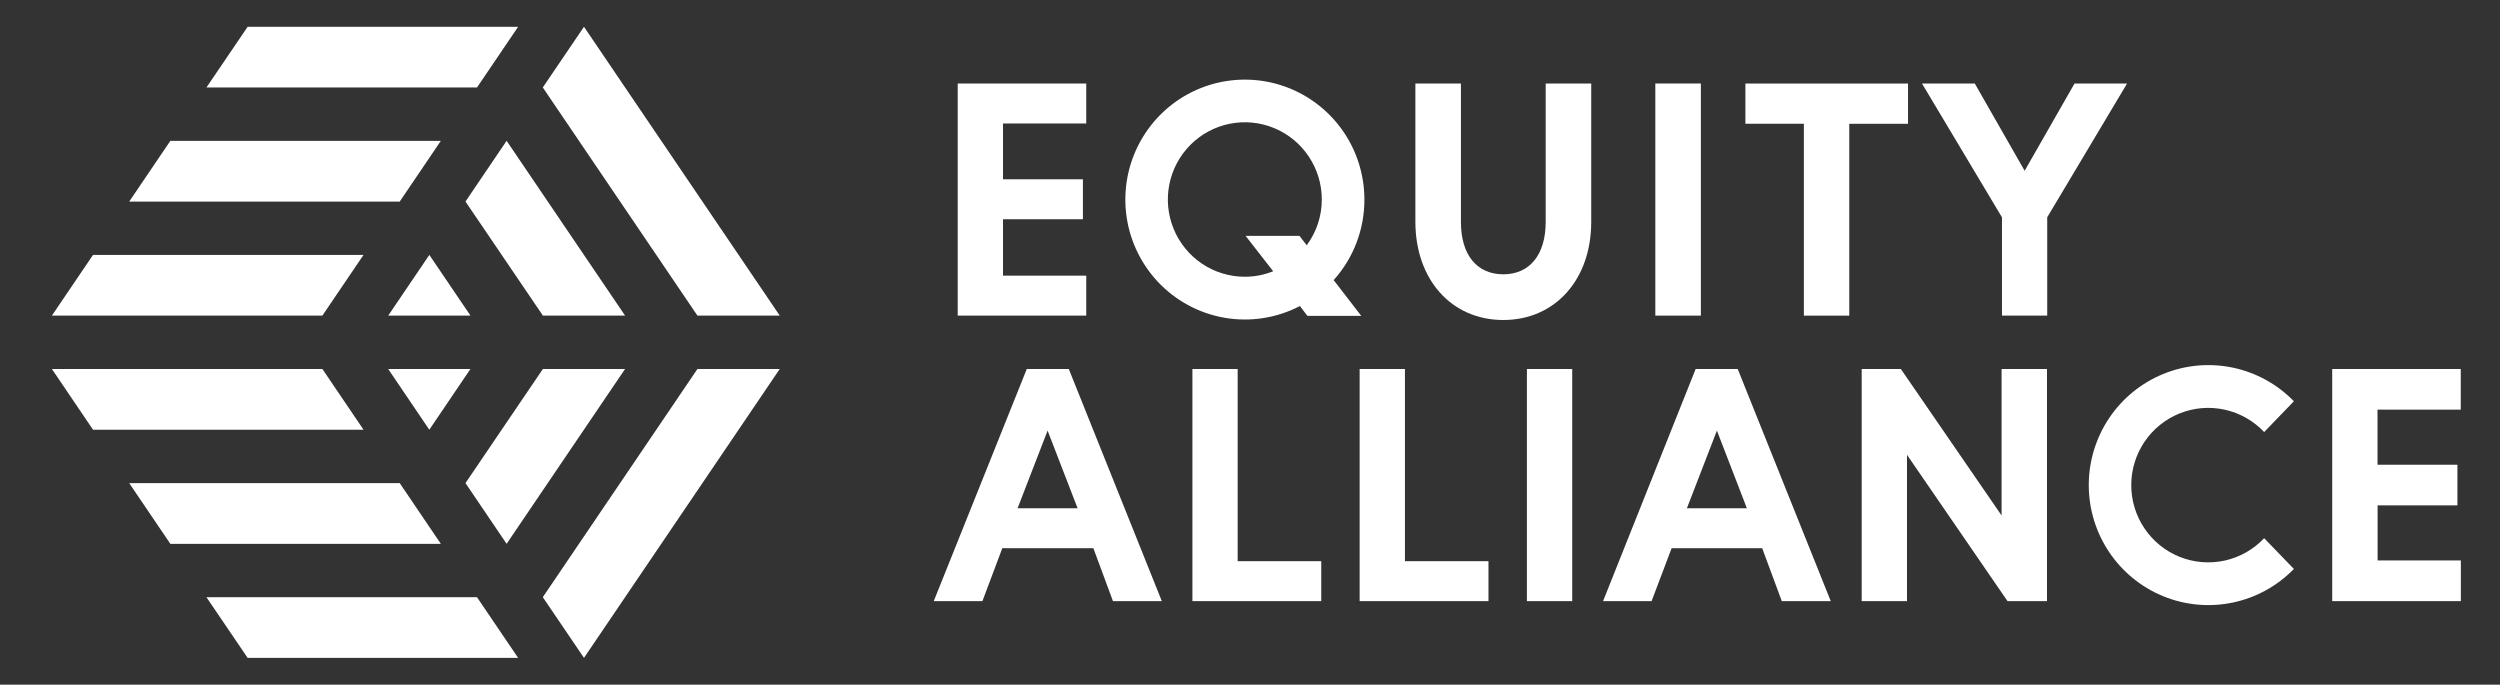 <svg width="241" height="66" viewBox="0 0 241 66" fill="none" xmlns="http://www.w3.org/2000/svg">
<rect x="0" y="0" width="241" height="66" fill="#333333" stroke="none"/>
<g clip-path="url(#clip0_5027_1351)">
<path d="M218.265 51.882C217.244 52.965 215.923 53.716 214.473 54.037C213.023 54.358 211.51 54.236 210.129 53.685C208.749 53.134 207.566 52.18 206.732 50.946C205.898 49.713 205.452 48.256 205.452 46.766C205.452 45.275 205.898 43.819 206.732 42.586C207.566 41.352 208.749 40.398 210.129 39.847C211.51 39.296 213.023 39.173 214.473 39.495C215.923 39.816 217.244 40.567 218.265 41.65L221.13 38.68C219.529 37.035 217.476 35.907 215.232 35.438C212.989 34.97 210.658 35.183 208.536 36.051C206.414 36.918 204.597 38.401 203.319 40.309C202.04 42.217 201.357 44.464 201.357 46.763C201.357 49.063 202.04 51.31 203.319 53.218C204.597 55.126 206.414 56.609 208.536 57.476C210.658 58.344 212.989 58.557 215.232 58.089C217.476 57.62 219.529 56.492 221.13 54.847L218.265 51.882Z" fill="white"/>
<path d="M92.323 30.424V8.051H104.714V11.903H96.69V17.284H104.393V21.135H96.69V26.573H104.714V30.424H92.323Z" fill="white"/>
<path d="M173.893 30.427V11.929H168.257V8.054H183.933V11.934H178.269V30.427H173.893Z" fill="white"/>
<path d="M192.991 30.427V20.953L185.282 8.054H190.371L195.176 16.462L199.982 8.054H205.047L197.352 20.948V30.422L192.991 30.427Z" fill="white"/>
<path d="M90.013 57.949L98.981 35.572H103.032L112 57.949H107.289L105.401 52.848H96.621L94.705 57.949H90.013ZM98.094 48.997H103.881L100.988 41.512L98.094 48.997Z" fill="white"/>
<path d="M114.949 57.949V35.572H119.311V54.098H127.369V57.949H114.949Z" fill="white"/>
<path d="M131.069 57.949V35.572H135.436V54.098H143.489V57.949H131.069Z" fill="white"/>
<path d="M147.194 57.949V35.572H151.561V57.949H147.194Z" fill="white"/>
<path d="M154.535 57.949L163.461 35.572H167.516L176.485 57.949H171.765L169.876 52.848H161.144L159.213 57.949H154.535ZM162.616 48.997H168.399L165.51 41.512L162.616 48.997Z" fill="white"/>
<path d="M179.467 57.949V35.572H183.243L192.953 49.693V35.572H197.329V57.949H193.524L183.833 43.843V57.949H179.467Z" fill="white"/>
<path d="M224.825 57.949V35.572H237.216V39.489H229.192V44.8H236.895V48.717H229.201V54.027H237.226V57.949H224.825Z" fill="white"/>
<path d="M131.528 19.237C131.528 16.714 130.706 14.26 129.186 12.25C127.667 10.24 125.534 8.784 123.113 8.103C120.692 7.423 118.115 7.556 115.777 8.482C113.438 9.408 111.465 11.077 110.159 13.233C108.853 15.389 108.286 17.914 108.544 20.424C108.802 22.934 109.871 25.29 111.588 27.133C113.304 28.977 115.575 30.206 118.053 30.634C120.531 31.061 123.08 30.664 125.312 29.502L126.034 30.45H131.226L128.564 27.001C130.48 24.873 131.536 22.105 131.528 19.237ZM120.001 26.679C118.533 26.679 117.098 26.242 115.878 25.424C114.658 24.605 113.707 23.442 113.145 22.081C112.584 20.72 112.437 19.223 112.724 17.778C113.01 16.333 113.718 15.007 114.756 13.965C115.794 12.924 117.117 12.215 118.556 11.928C119.996 11.642 121.488 11.79 122.844 12.354C124.2 12.918 125.359 13.874 126.173 15.099C126.988 16.324 127.423 17.764 127.422 19.237C127.422 20.824 126.912 22.369 125.968 23.642L125.269 22.738H120.077L122.734 26.148C121.866 26.499 120.938 26.679 120.001 26.679Z" fill="white"/>
<path d="M144.916 30.848C139.927 30.848 136.443 26.959 136.443 21.374V8.054H140.833V21.398C140.833 24.558 142.363 26.443 144.916 26.443C147.47 26.443 149.004 24.548 149.004 21.398V8.054H153.394V21.398C153.394 26.959 149.906 30.848 144.916 30.848Z" fill="white"/>
<path d="M163.963 8.049H159.573V30.426H163.963V8.049Z" fill="white"/>
<path d="M5.002 35.569L8.967 41.424H35.042L31.077 35.569H5.002Z" fill="white"/>
<path d="M19.902 57.571L23.872 63.421H49.948L45.983 57.571H19.902Z" fill="white"/>
<path d="M42.497 52.426L38.532 46.571H12.456L16.421 52.426H42.497Z" fill="white"/>
<path d="M48.837 13.574L44.872 19.429L52.335 30.423H60.256L48.837 13.574Z" fill="white"/>
<path d="M52.326 8.432L67.233 30.426H75.168L56.296 2.582L52.326 8.432Z" fill="white"/>
<path d="M37.423 30.425H45.353L41.388 24.575L37.423 30.425Z" fill="white"/>
<path d="M45.983 8.432L49.948 2.582H23.872L19.902 8.432H45.983Z" fill="white"/>
<path d="M16.421 13.578L12.456 19.433H38.532L42.497 13.578H16.421Z" fill="white"/>
<path d="M8.967 24.575L5.002 30.425H31.077L35.042 24.575H8.967Z" fill="white"/>
<path d="M48.837 52.424L44.872 46.569L52.335 35.57H60.256L48.837 52.424Z" fill="white"/>
<path d="M52.326 57.568L67.233 35.57H75.168L56.296 63.418L52.326 57.568Z" fill="white"/>
<path d="M37.42 35.57H45.35L41.385 41.425L37.42 35.57Z" fill="white"/>
</g>
<defs>
<clipPath id="clip0_5027_1351">
<rect width="240.216" height="66" fill="white" transform="translate(0.135 0)"/>
</clipPath>
</defs>
</svg>
